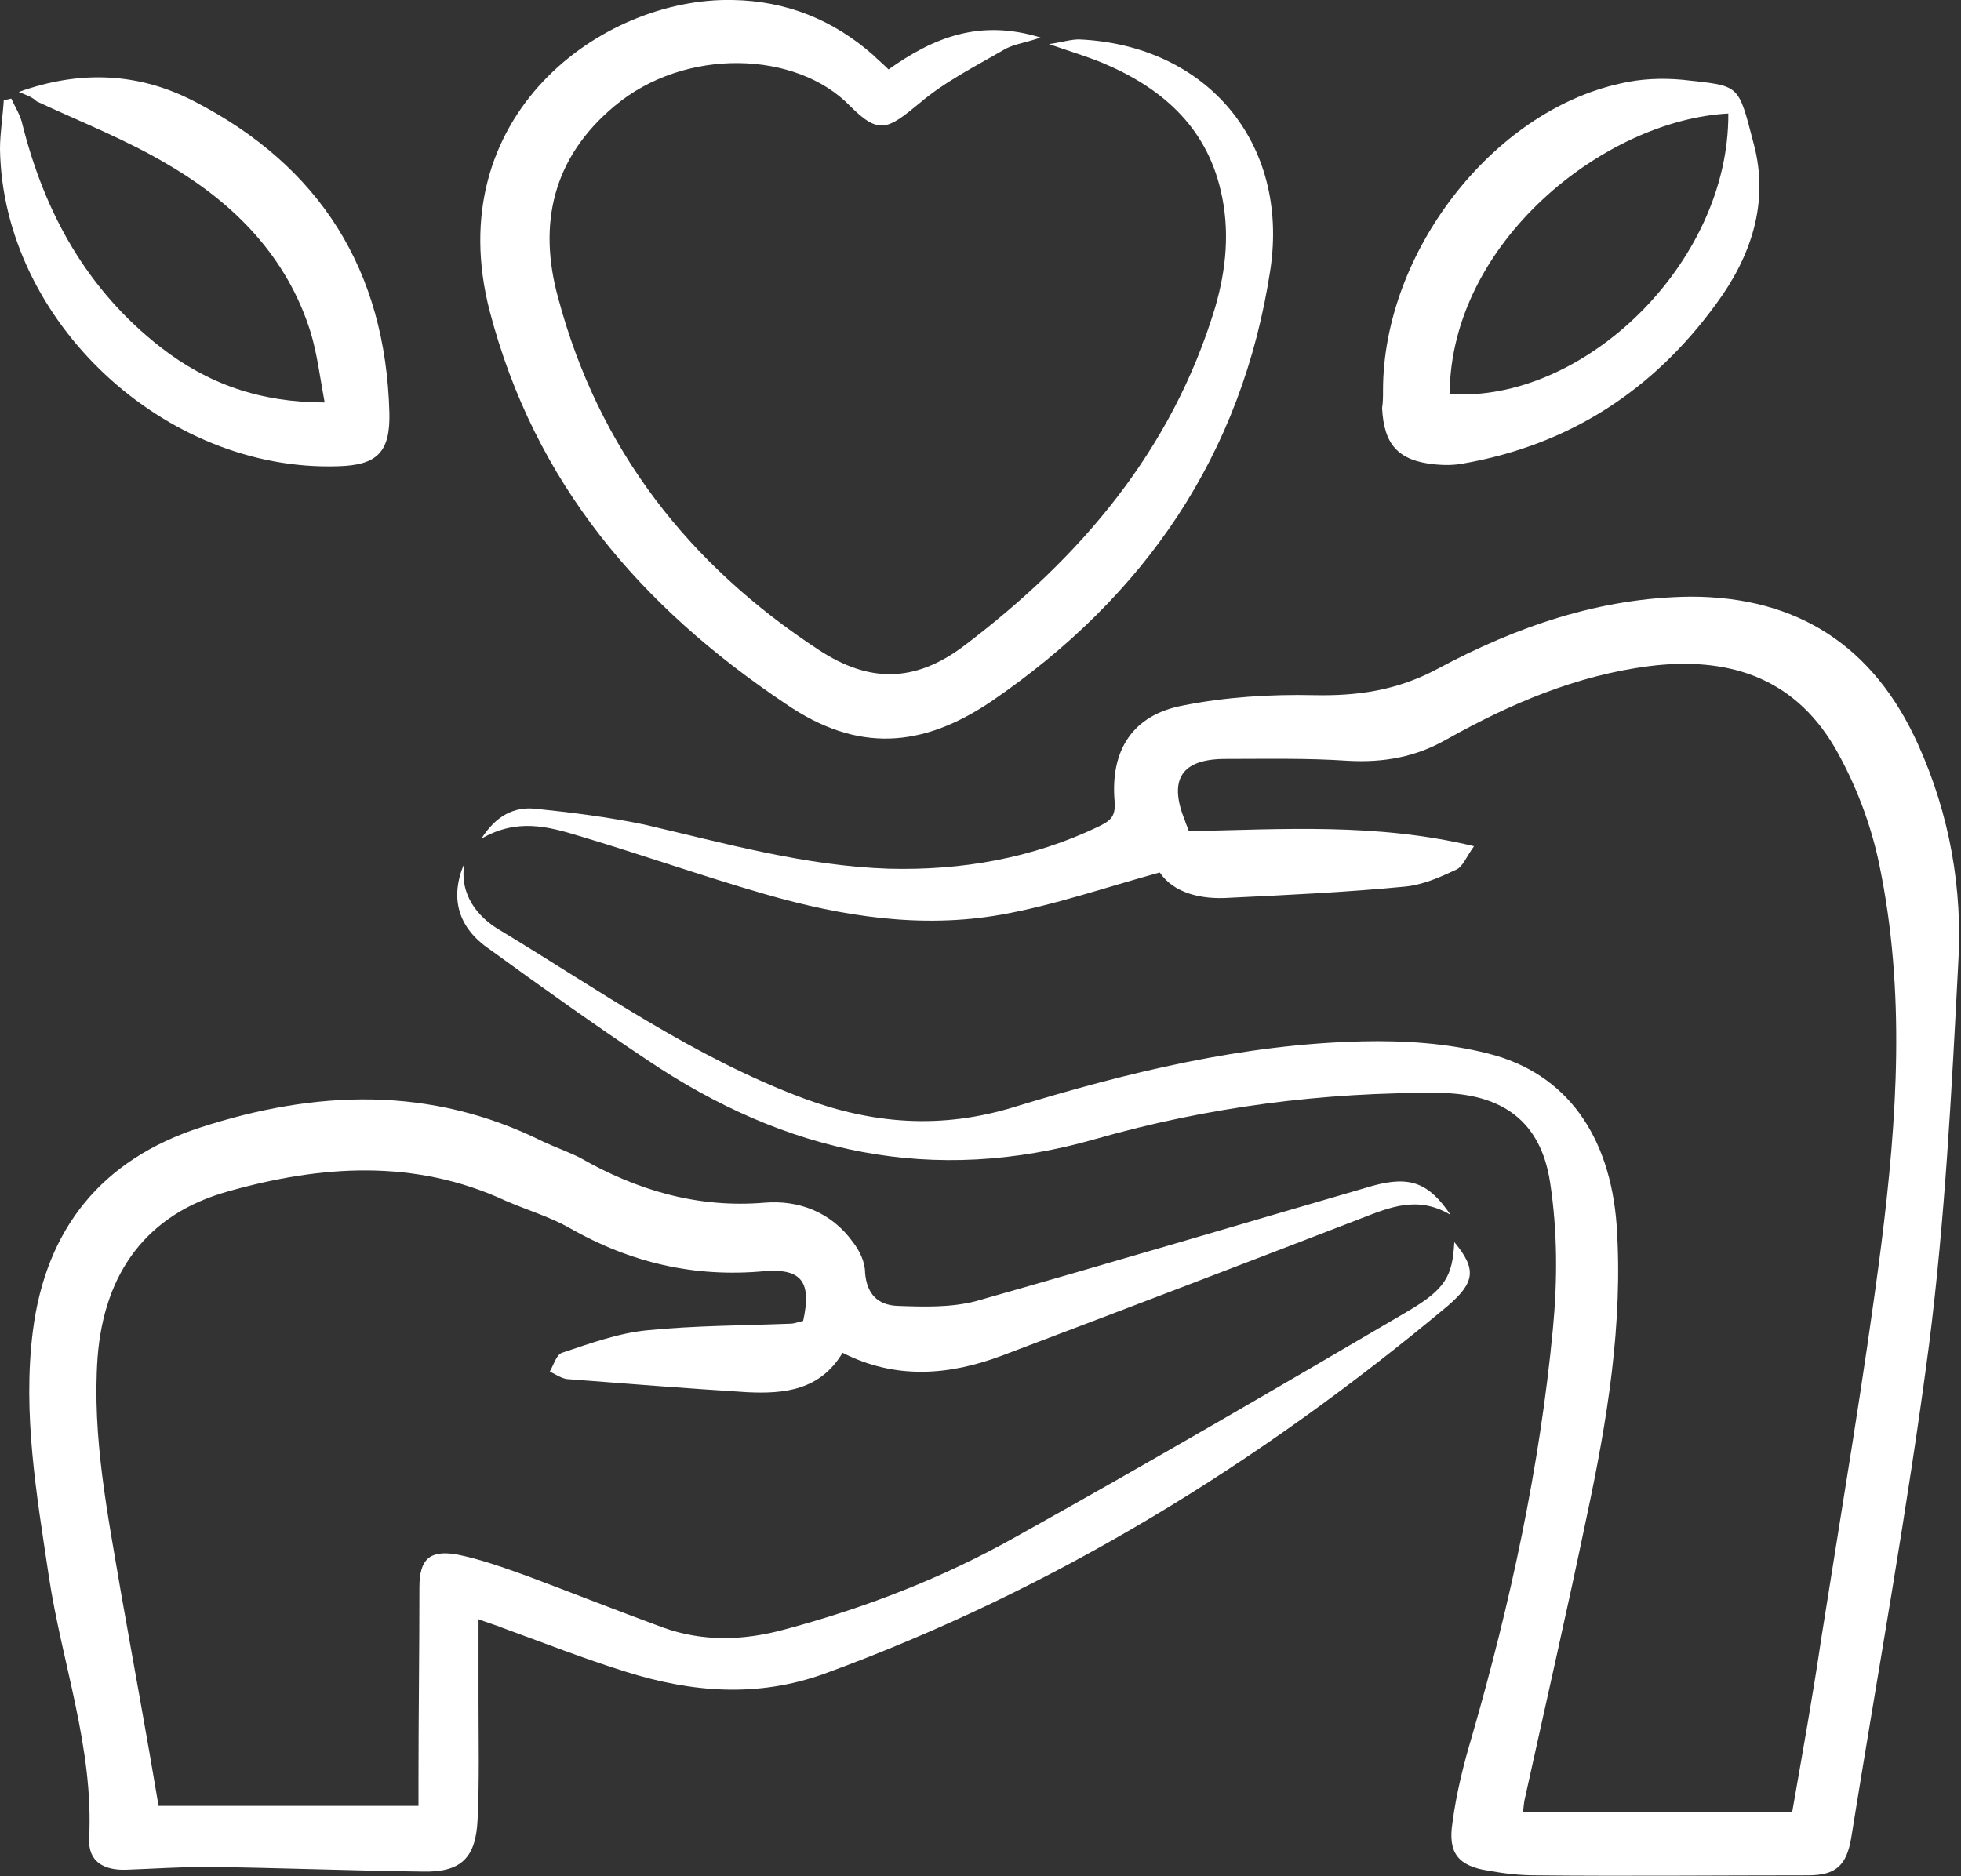 <?xml version="1.0" encoding="utf-8"?>
<!-- Generator: Adobe Illustrator 27.9.4, SVG Export Plug-In . SVG Version: 9.03 Build 54784)  -->
<svg version="1.1" id="Layer_1" xmlns="http://www.w3.org/2000/svg" xmlns:xlink="http://www.w3.org/1999/xlink" x="0px" y="0px"
	 viewBox="0 0 209 200" style="enable-background:new 0 0 209 200;" xml:space="preserve">
<rect x="0" y="0" width="209" height="200" fill="#333333" stroke="none"/>
<style type="text/css">
	.st0{clip-path:url(#SVGID_00000104702649702102754550000010307107636062420144_);}
	.st1{fill:#FFFFFF;}
</style>
<g>
	<defs>
		<rect id="SVGID_1_" width="209" height="200"/>
	</defs>
	<clipPath id="SVGID_00000049911502283504554250000015902626229585340302_">
		<use xlink:href="#SVGID_1_"  style="overflow:visible;"/>
	</clipPath>
	<g style="clip-path:url(#SVGID_00000049911502283504554250000015902626229585340302_);">
		<path class="st1" d="M49.5,92c-0.6,3.4,1.5,5.8,3.7,7.1c10.6,6.4,20.7,13.6,32.5,18c7.3,2.7,14.6,3.3,22.4,0.9
			c12.1-3.7,24.4-6.7,37.1-7c4.5-0.1,9.1,0.2,13.4,1.3c8.4,2.1,13,8.8,13.7,18.3c0.7,10.5-1,20.8-3.2,31.1
			c-2.1,10.1-4.4,20.1-6.6,30.1c-0.1,0.4-0.1,0.9-0.2,1.4h28.7c1.1-6.3,2.2-12.4,3.1-18.5c2.2-14,4.6-28,6.4-42
			c1.7-13.5,2.6-27-0.2-40.5c-0.9-4.4-2.6-8.8-4.8-12.6C191,72,183.9,70,175.8,71c-7.8,1-14.8,4-21.6,7.8c-3.3,1.9-6.7,2.5-10.5,2.3
			c-4.4-0.3-8.7-0.2-13.1-0.2c-4.7,0-6.1,2.2-4.3,6.6c0.1,0.4,0.3,0.7,0.4,1.1c10-0.2,20-0.9,30.4,1.6c-0.8,1.1-1.2,2.2-1.9,2.5
			c-1.7,0.8-3.5,1.6-5.4,1.8c-6.2,0.6-12.5,0.9-18.8,1.2c-3,0.2-5.9-0.5-7.4-2.7c-5.8,1.6-11.3,3.5-16.9,4.5
			c-8.5,1.5-16.9,0.2-25.2-2.2c-6.6-1.9-13.1-4.2-19.8-6.2c-3.3-1-6.6-1.9-10.4,0.3c1.6-2.5,3.5-3.4,5.7-3.2
			c3.9,0.4,7.9,0.9,11.7,1.7c8.6,2,17.1,4.4,26,4.7c7.8,0.2,15.3-1.1,22.4-4.5c1.2-0.6,1.8-1,1.7-2.6c-0.5-5.5,1.9-9.3,7.3-10.3
			c4.5-0.9,9.3-1.2,13.9-1.1c4.7,0.1,8.9-0.5,13.2-2.8c8.4-4.5,17.3-7.6,27-7.7c11.4,0,19.5,5.3,24.2,15.7
			c3.4,7.5,4.8,15.5,4.3,23.5c-0.7,13.5-1.4,27.1-3.1,40.5c-2.3,17.6-5.5,35.1-8.3,52.6c-0.5,3-1.7,4-4.6,4c-9.7,0-19.4,0.1-29.1,0
			c-1.7,0-3.3-0.2-5-0.5c-3.2-0.5-4.3-1.9-3.8-5.1c0.4-3.1,1.2-6.3,2.1-9.3c4.1-14.2,7.2-28.6,8.6-43.3c0.5-5.2,0.5-10.5-0.3-15.7
			c-1-6.5-5.1-9.4-11.7-9.5c-12.5-0.1-24.8,1.5-36.7,4.9c-17.4,5-33.1,1.5-47.8-8.4c-5.7-3.8-11.3-7.8-16.8-11.8
			C48.8,98.9,47.9,95.7,49.5,92L49.5,92z"/>
		<path class="st1" d="M154.6,129.5c-3.5-2.1-6.5-0.8-9.6,0.4c-12.7,4.9-25.5,9.8-38.2,14.6c-5.6,2.1-11.3,2.6-17-0.3
			c-2.4,4-6.2,4.4-10.2,4.2c-6.4-0.4-12.8-0.9-19.2-1.4c-0.6-0.1-1.2-0.5-1.8-0.8c0.4-0.7,0.7-1.8,1.3-2c3-1,6-2.1,9.1-2.4
			c5-0.5,10.1-0.5,15.2-0.7c0.5,0,0.9-0.2,1.4-0.3c0.9-4.1-0.1-5.6-4.1-5.3c-7.5,0.7-14.3-0.9-20.8-4.6c-2.1-1.2-4.5-1.9-6.8-2.9
			c-9.7-4.5-19.7-3.8-29.6-1c-8.6,2.4-13.2,8.6-13.9,17.7c-0.6,8.5,1.1,16.8,2.5,25.1c1.3,7.4,2.7,14.9,4,22.7h27.7
			c0-0.8,0-1.7,0-2.5c0-6.9,0.1-13.9,0.1-20.8c0-3,1.1-4,4-3.5c2.5,0.5,5,1.4,7.5,2.3c4.8,1.8,9.6,3.7,14.5,5.5
			c4.2,1.5,8.5,1.4,12.9,0.2c8.6-2.3,16.9-5.5,24.7-9.9c14-7.8,27.9-15.9,41.7-24c4.1-2.4,4.8-3.8,5-7.4c2.4,2.9,2.2,4.3-0.7,6.8
			c-20,16.7-41.8,30.2-66.4,39.2c-7.2,2.6-14.2,2-21.2-0.2c-4.5-1.4-8.8-3.1-13.2-4.7c-0.7-0.3-1.5-0.5-2.5-0.9c0,3.1,0,5.9,0,8.7
			c0,4.2,0.1,8.5-0.1,12.7c-0.2,4.1-1.8,5.6-5.9,5.5c-7.6-0.1-15.2-0.4-22.9-0.5c-2.9,0-5.7,0.2-8.6,0.3c-2.5,0.1-4.1-0.9-4-3.3
			c0.5-9.7-2.9-18.7-4.3-28c-1.3-8.7-2.8-17.3-1.7-26.1c1.4-11,7.4-18.3,17.8-21.7c12.3-4,24.6-4.5,36.6,1.5
			c1.3,0.6,2.7,1.1,3.9,1.7c6.1,3.5,12.6,5.4,19.7,4.8c3.6-0.3,7.1,1,9.4,4.2c0.7,0.9,1.3,2.1,1.3,3.3c0.2,2.3,1.4,3.4,3.4,3.5
			c2.8,0.1,5.7,0.2,8.4-0.5c14.1-4,28.2-8.2,42.3-12.3C150.3,125.3,152.3,126.1,154.6,129.5L154.6,129.5z"/>
		<path class="st1" d="M94.7,7.4C99.5,4,104.4,2,110.9,4c-1.7,0.6-2.9,0.7-3.9,1.3c-3.1,1.8-6.3,3.4-9,5.7c-3.4,2.8-4.3,3.4-7.4,0.3
			C84.9,5.4,73,5,65.5,11.3c-6.6,5.5-8.2,12.6-6,20.5c4.3,16.1,13.9,28.4,27.8,37.5c5.2,3.4,10.1,3.6,15.5-0.5
			c12.4-9.4,22.1-20.8,26.7-36c1.2-4.1,1.6-8.3,0.6-12.5c-1.6-6.9-6.4-11-12.6-13.6c-1.7-0.7-3.4-1.2-5.7-2c1.4-0.2,2.3-0.5,3.2-0.5
			c13.6,0.6,22.4,11,20.4,24.5c-3,19.8-13.4,34.9-29.8,46.1c-7.3,4.9-14.2,5.5-21.9,0.2C68.2,64.6,57,51.5,52.2,33.2
			C46.8,12.4,64.1-0.3,78.1,0c5.7,0.1,10.7,2.1,15,5.9C93.6,6.4,94.1,6.8,94.7,7.4L94.7,7.4z"/>
		<path class="st1" d="M2,9.8c6.7-2.4,12.9-2,18.7,1c13.4,6.9,20.4,18,20.8,33.2c0.1,4.2-1.3,5.6-5.5,5.7C17.5,50.3,0.3,34.2,0,15.9
			c0-1.7,0.3-3.5,0.4-5.2c0.3-0.1,0.5-0.1,0.8-0.2c0.4,0.9,1,1.8,1.2,2.8c2.4,9.5,6.9,17.6,14.7,23.7c5,3.9,10.6,5.9,17.5,5.9
			c-0.5-2.7-0.8-5.2-1.5-7.5c-2.5-8-8.1-13.7-15.1-17.8c-4.5-2.7-9.4-4.6-14.1-6.8C3.5,10.4,3,10.2,2,9.8L2,9.8z"/>
		<path class="st1" d="M147.4,41.6c0-14.6,11.6-29.7,25.3-32.7c2.1-0.5,4.4-0.6,6.6-0.4c6.2,0.7,5.9,0.3,7.6,6.8
			c1.7,6.3-0.3,12.1-4,17.1c-6.7,9.2-15.6,15-26.9,17c-1,0.2-2.1,0.2-3.1,0.1c-3.9-0.4-5.4-2.1-5.6-6
			C147.4,42.9,147.4,42.3,147.4,41.6L147.4,41.6z M154.5,42c14.2,1,29.8-13.9,29.7-29.9C171,12.8,154.6,25.8,154.5,42z"/>
	</g>
</g>
</svg>
